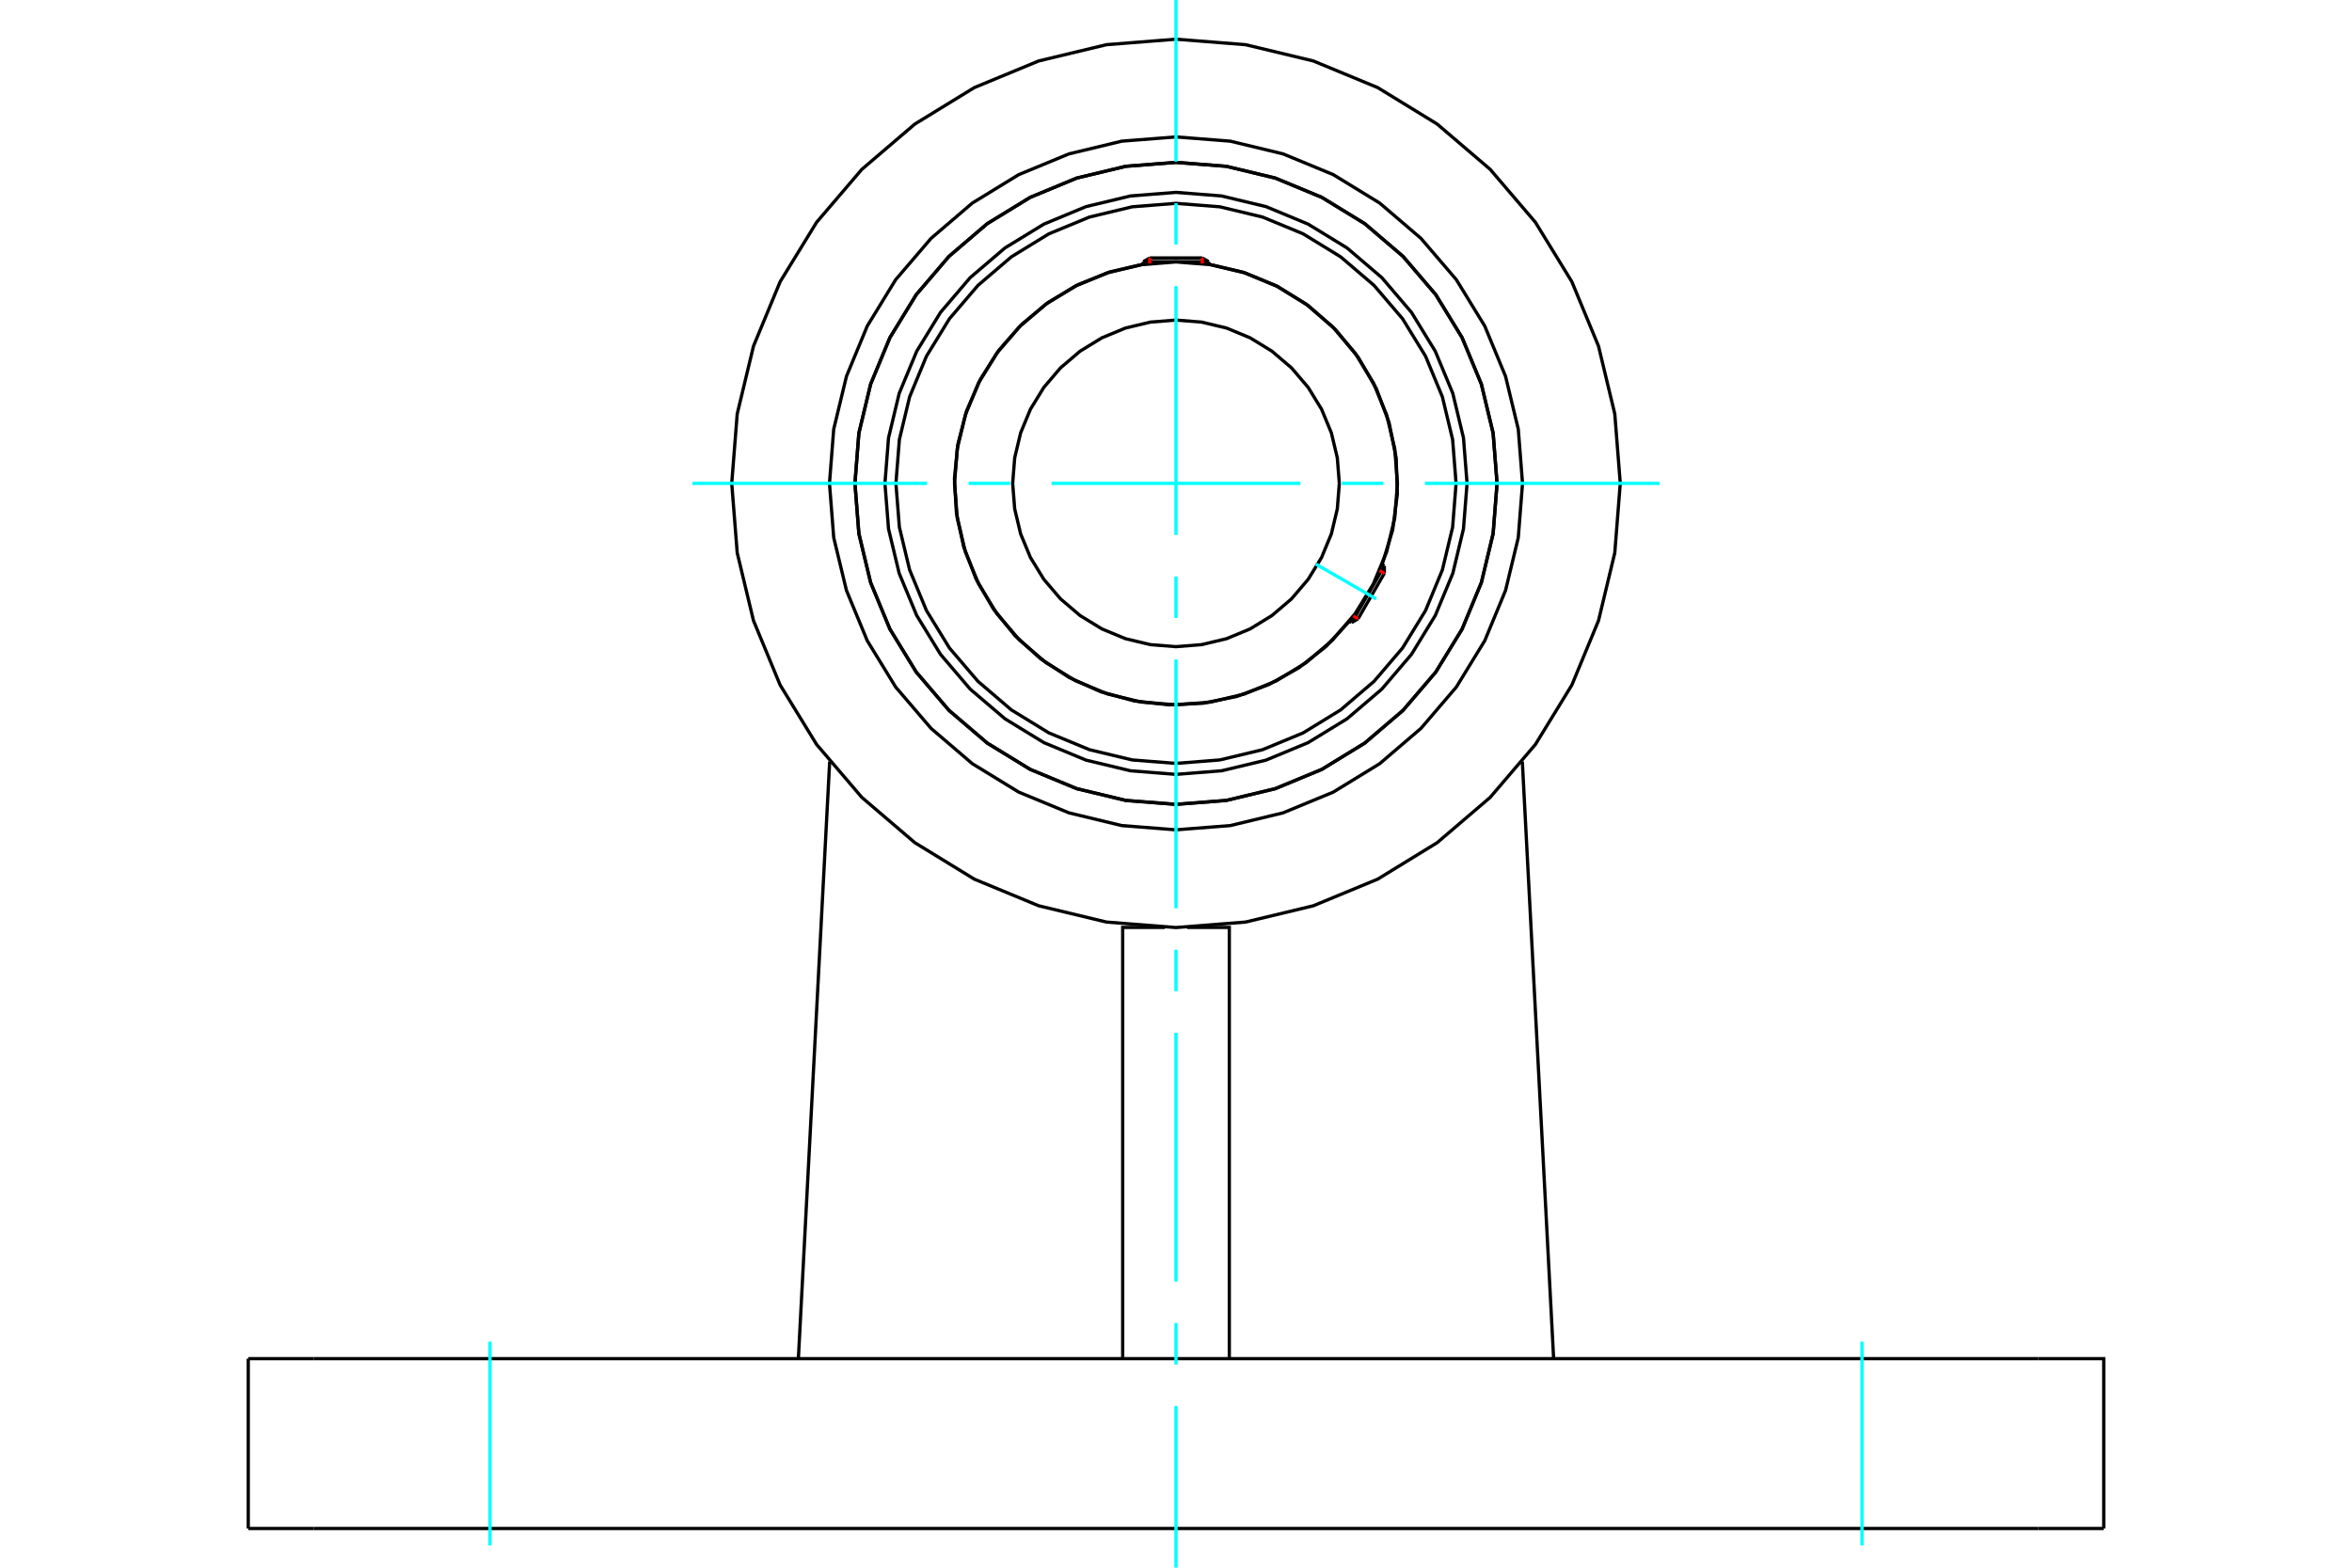 <?xml version="1.0" standalone="no"?>
<!DOCTYPE svg PUBLIC "-//W3C//DTD SVG 1.1//EN"
	"http://www.w3.org/Graphics/SVG/1.1/DTD/svg11.dtd">
<svg xmlns="http://www.w3.org/2000/svg" height="100%" width="100%" viewBox="0 0 36000 24000">
	<rect x="-1800" y="-1200" width="39600" height="26400" style="fill:#FFF"/>
	<g style="fill:none; fill-rule:evenodd" transform="matrix(1 0 0 1 0 0)">
		<g style="fill:none; stroke:#000; stroke-width:50; shape-rendering:geometricPrecision">
			<polyline points="22455,7400 22400,6703 22237,6023 21969,5378 21604,4782 21150,4250 20618,3796 20022,3431 19377,3163 18697,3000 18000,2945 17303,3000 16623,3163 15978,3431 15382,3796 14850,4250 14396,4782 14031,5378 13763,6023 13600,6703 13545,7400 13600,8097 13763,8777 14031,9422 14396,10018 14850,10550 15382,11004 15978,11369 16623,11637 17303,11800 18000,11855 18697,11800 19377,11637 20022,11369 20618,11004 21150,10550 21604,10018 21969,9422 22237,8777 22400,8097 22455,7400"/>
			<polyline points="22914,7400 22854,6631 22674,5881 22379,5169 21976,4511 21475,3925 20889,3424 20231,3021 19519,2726 18769,2546 18000,2486 17231,2546 16481,2726 15769,3021 15111,3424 14525,3925 14024,4511 13621,5169 13326,5881 13146,6631 13086,7400 13146,8169 13326,8919 13621,9631 14024,10289 14525,10875 15111,11376 15769,11779 16481,12074 17231,12254 18000,12314 18769,12254 19519,12074 20231,11779 20889,11376 21475,10875 21976,10289 22379,9631 22674,8919 22854,8169 22914,7400"/>
			<polyline points="21155,8644 21316,8114 21388,7565 21370,7011 21261,6468 21066,5950 20789,5470 20438,5042 20021,4676 19551,4383 19039,4171 18500,4045"/>
			<polyline points="17500,4045 16986,4163 16496,4360 16043,4630 15637,4967 15288,5363 15005,5808 14794,6292 14661,6802 14609,7327 14639,7854 14750,8370 14939,8862 15203,9319 15535,9730 15926,10084 16367,10373 16848,10590 17357,10730 17881,10790 18408,10767 18926,10663 19421,10480 19881,10223 20296,9897 20655,9510"/>
			<polyline points="22287,7400 22234,6729 22077,6075 21820,5454 21468,4880 21031,4369 20520,3932 19946,3580 19325,3323 18671,3166 18000,3113 17329,3166 16675,3323 16054,3580 15480,3932 14969,4369 14532,4880 14180,5454 13923,6075 13766,6729 13713,7400 13766,8071 13923,8725 14180,9346 14532,9920 14969,10431 15480,10868 16054,11220 16675,11477 17329,11634 18000,11687 18671,11634 19325,11477 19946,11220 20520,10868 21031,10431 21468,9920 21820,9346 22077,8725 22234,8071 22287,7400"/>
			<polyline points="21390,7400 21348,6870 21224,6352 21021,5861 20743,5407 20397,5003 19993,4657 19539,4379 19048,4176 18530,4052 18000,4010 17470,4052 16952,4176 16461,4379 16007,4657 15603,5003 15257,5407 14979,5861 14776,6352 14652,6870 14610,7400 14652,7930 14776,8448 14979,8939 15257,9393 15603,9797 16007,10143 16461,10421 16952,10624 17470,10748 18000,10790 18530,10748 19048,10624 19539,10421 19993,10143 20397,9797 20743,9393 21021,8939 21224,8448 21348,7930 21390,7400"/>
			<polyline points="20500,7400 20469,7009 20378,6627 20228,6265 20023,5931 19768,5632 19469,5377 19135,5172 18773,5022 18391,4931 18000,4900 17609,4931 17227,5022 16865,5172 16531,5377 16232,5632 15977,5931 15772,6265 15622,6627 15531,7009 15500,7400 15531,7791 15622,8173 15772,8535 15977,8869 16232,9168 16531,9423 16865,9628 17227,9778 17609,9869 18000,9900 18391,9869 18773,9778 19135,9628 19469,9423 19768,9168 20023,8869 20228,8535 20378,8173 20469,7791 20500,7400"/>
			<line x1="20689" y1="9530" x2="21189" y2="8664"/>
			<line x1="21189" y1="8777" x2="20787" y2="9473"/>
			<line x1="18500" y1="4006" x2="17500" y2="4006"/>
			<line x1="17598" y1="3949" x2="18402" y2="3949"/>
			<line x1="21189" y1="8777" x2="21189" y2="8664"/>
			<line x1="20689" y1="9530" x2="20787" y2="9473"/>
			<line x1="21189" y1="8664" x2="21154" y2="8643"/>
			<line x1="20654" y1="9509" x2="20689" y2="9530"/>
			<line x1="17598" y1="3949" x2="17500" y2="4006"/>
			<line x1="18500" y1="4006" x2="18402" y2="3949"/>
			<line x1="17500" y1="4006" x2="17500" y2="4047"/>
			<line x1="18500" y1="4047" x2="18500" y2="4006"/>
			<polyline points="23304,7400 23239,6570 23044,5761 22726,4992 22291,4282 21750,3650 21118,3109 20408,2674 19639,2356 18830,2161 18000,2096 17170,2161 16361,2356 15592,2674 14882,3109 14250,3650 13709,4282 13274,4992 12956,5761 12761,6570 12696,7400 12761,8230 12956,9039 13274,9808 13709,10518 14250,11150 14882,11691 15592,12126 16361,12444 17170,12639 18000,12704 18830,12639 19639,12444 20408,12126 21118,11691 21750,11150 22291,10518 22726,9808 23044,9039 23239,8230 23304,7400"/>
			<polyline points="22914,7400 22854,6631 22674,5881 22379,5169 21976,4511 21475,3925 20889,3424 20231,3021 19519,2726 18769,2546 18000,2486 17231,2546 16481,2726 15769,3021 15111,3424 14525,3925 14024,4511 13621,5169 13326,5881 13146,6631 13086,7400 13146,8169 13326,8919 13621,9631 14024,10289 14525,10875 15111,11376 15769,11779 16481,12074 17231,12254 18000,12314 18769,12254 19519,12074 20231,11779 20889,11376 21475,10875 21976,10289 22379,9631 22674,8919 22854,8169 22914,7400"/>
			<polyline points="24800,7400 24716,6336 24467,5299 24059,4313 23501,3403 22808,2592 21997,1899 21087,1341 20101,933 19064,684 18000,600 16936,684 15899,933 14913,1341 14003,1899 13192,2592 12499,3403 11941,4313 11533,5299 11284,6336 11200,7400 11284,8464 11533,9501 11941,10487 12499,11397 13192,12208 14003,12901 14913,13459 15899,13867 16936,14116 18000,14200 19064,14116 20101,13867 21087,13459 21997,12901 22808,12208 23501,11397 24059,10487 24467,9501 24716,8464 24800,7400"/>
			<polyline points="17831,14198 17184,14198 17184,20800"/>
			<polyline points="18816,20800 18816,14198 18169,14198"/>
			<line x1="12220" y1="20800" x2="12699" y2="11659"/>
			<line x1="23780" y1="20800" x2="23301" y2="11659"/>
			<line x1="31200" y1="20800" x2="4800" y2="20800"/>
			<line x1="4800" y1="23400" x2="31200" y2="23400"/>
			<line x1="4800" y1="20800" x2="3800" y2="20800"/>
			<line x1="3800" y1="23400" x2="3800" y2="20800"/>
			<line x1="3800" y1="23400" x2="4800" y2="23400"/>
			<polyline points="32200,23400 32200,20800 31200,20800"/>
			<line x1="31200" y1="23400" x2="32200" y2="23400"/>
		</g>
		<g style="fill:none; stroke:#0FF; stroke-width:50; shape-rendering:geometricPrecision">
			<line x1="18000" y1="24000" x2="18000" y2="21525"/>
			<line x1="18000" y1="20890" x2="18000" y2="20255"/>
			<line x1="18000" y1="19620" x2="18000" y2="15810"/>
			<line x1="18000" y1="15175" x2="18000" y2="14540"/>
			<line x1="18000" y1="13905" x2="18000" y2="10095"/>
			<line x1="18000" y1="9460" x2="18000" y2="8825"/>
			<line x1="18000" y1="8190" x2="18000" y2="4380"/>
			<line x1="18000" y1="3745" x2="18000" y2="3110"/>
			<line x1="18000" y1="2475" x2="18000" y2="0"/>
			<line x1="10600" y1="7400" x2="14190" y2="7400"/>
			<line x1="14825" y1="7400" x2="15460" y2="7400"/>
			<line x1="16095" y1="7400" x2="19905" y2="7400"/>
			<line x1="20540" y1="7400" x2="21175" y2="7400"/>
			<line x1="21810" y1="7400" x2="25400" y2="7400"/>
			<line x1="20141" y1="8636" x2="21065" y2="9170"/>
			<line x1="7500" y1="20540" x2="7500" y2="23660"/>
			<line x1="28500" y1="20540" x2="28500" y2="23660"/>
		</g>
		<g style="fill:none; stroke:#F00; stroke-width:50; shape-rendering:geometricPrecision">
			<line x1="21189" y1="8777" x2="21116" y2="8735"/>
			<line x1="20714" y1="9431" x2="20787" y2="9473"/>
		</g>
		<g style="fill:none; stroke:#F00; stroke-width:50; shape-rendering:geometricPrecision">
			<line x1="17598" y1="3949" x2="17598" y2="4034"/>
			<line x1="18402" y1="4034" x2="18402" y2="3949"/>
		</g>
	</g>
</svg>
